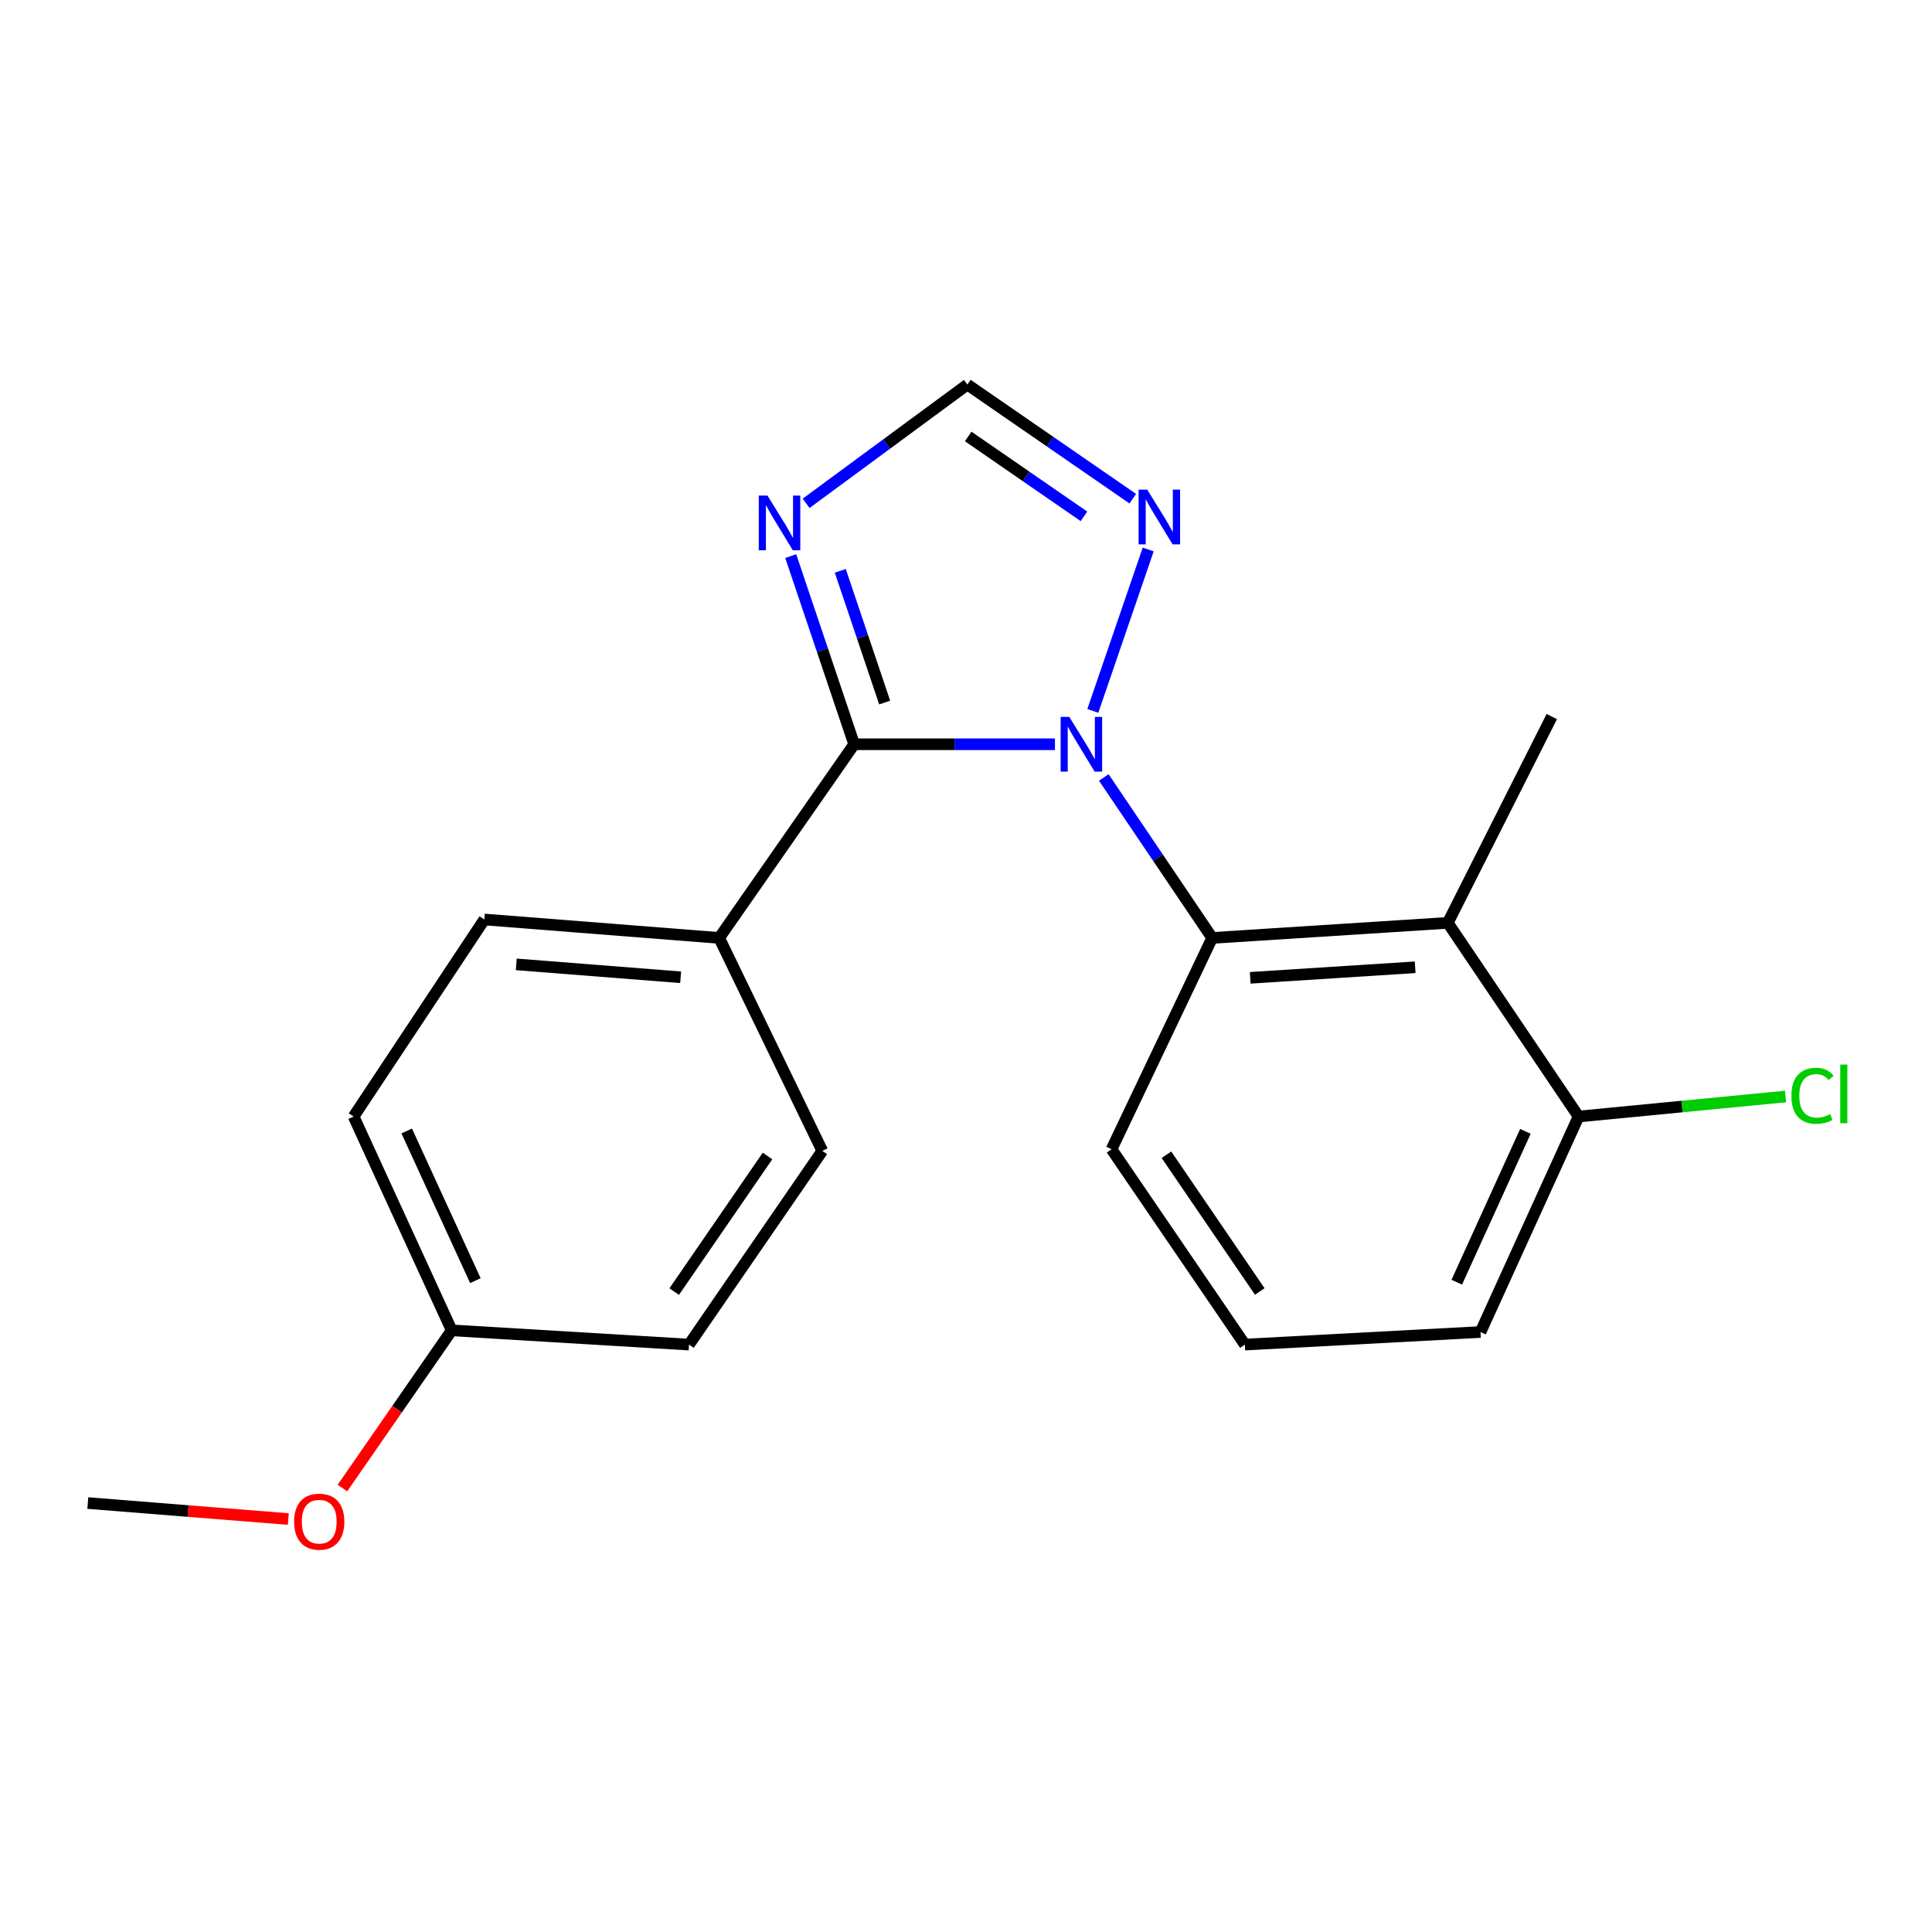 <?xml version='1.0' encoding='iso-8859-1'?>
<svg version='1.1' baseProfile='full'
              xmlns='http://www.w3.org/2000/svg'
                      xmlns:rdkit='http://www.rdkit.org/xml'
                      xmlns:xlink='http://www.w3.org/1999/xlink'
                  xml:space='preserve'
width='1000px' height='1000px' viewBox='0 0 1000 1000'>
<!-- END OF HEADER -->
<rect style='opacity:1.0;fill:#FFFFFF;stroke:none' width='1000' height='1000' x='0' y='0'> </rect>
<path class='bond-0' d='M 546.039,385.229 L 494.073,385.229' style='fill:none;fill-rule:evenodd;stroke:#0000FF;stroke-width:6px;stroke-linecap:butt;stroke-linejoin:miter;stroke-opacity:1' />
<path class='bond-0' d='M 494.073,385.229 L 442.107,385.229' style='fill:none;fill-rule:evenodd;stroke:#000000;stroke-width:6px;stroke-linecap:butt;stroke-linejoin:miter;stroke-opacity:1' />
<path class='bond-1' d='M 571.325,402.413 L 599.371,443.941' style='fill:none;fill-rule:evenodd;stroke:#0000FF;stroke-width:6px;stroke-linecap:butt;stroke-linejoin:miter;stroke-opacity:1' />
<path class='bond-1' d='M 599.371,443.941 L 627.417,485.47' style='fill:none;fill-rule:evenodd;stroke:#000000;stroke-width:6px;stroke-linecap:butt;stroke-linejoin:miter;stroke-opacity:1' />
<path class='bond-3' d='M 565.644,367.96 L 594.305,284.417' style='fill:none;fill-rule:evenodd;stroke:#0000FF;stroke-width:6px;stroke-linecap:butt;stroke-linejoin:miter;stroke-opacity:1' />
<path class='bond-2' d='M 442.107,385.229 L 425.694,336.533' style='fill:none;fill-rule:evenodd;stroke:#000000;stroke-width:6px;stroke-linecap:butt;stroke-linejoin:miter;stroke-opacity:1' />
<path class='bond-2' d='M 425.694,336.533 L 409.282,287.836' style='fill:none;fill-rule:evenodd;stroke:#0000FF;stroke-width:6px;stroke-linecap:butt;stroke-linejoin:miter;stroke-opacity:1' />
<path class='bond-2' d='M 457.904,363.636 L 446.415,329.549' style='fill:none;fill-rule:evenodd;stroke:#000000;stroke-width:6px;stroke-linecap:butt;stroke-linejoin:miter;stroke-opacity:1' />
<path class='bond-2' d='M 446.415,329.549 L 434.926,295.461' style='fill:none;fill-rule:evenodd;stroke:#0000FF;stroke-width:6px;stroke-linecap:butt;stroke-linejoin:miter;stroke-opacity:1' />
<path class='bond-6' d='M 442.107,385.229 L 372.247,485.47' style='fill:none;fill-rule:evenodd;stroke:#000000;stroke-width:6px;stroke-linecap:butt;stroke-linejoin:miter;stroke-opacity:1' />
<path class='bond-4' d='M 627.417,485.47 L 749.378,477.671' style='fill:none;fill-rule:evenodd;stroke:#000000;stroke-width:6px;stroke-linecap:butt;stroke-linejoin:miter;stroke-opacity:1' />
<path class='bond-4' d='M 647.107,506.121 L 732.48,500.662' style='fill:none;fill-rule:evenodd;stroke:#000000;stroke-width:6px;stroke-linecap:butt;stroke-linejoin:miter;stroke-opacity:1' />
<path class='bond-12' d='M 627.417,485.47 L 575.341,594.846' style='fill:none;fill-rule:evenodd;stroke:#000000;stroke-width:6px;stroke-linecap:butt;stroke-linejoin:miter;stroke-opacity:1' />
<path class='bond-20' d='M 417.249,260.521 L 458.978,229.788' style='fill:none;fill-rule:evenodd;stroke:#0000FF;stroke-width:6px;stroke-linecap:butt;stroke-linejoin:miter;stroke-opacity:1' />
<path class='bond-20' d='M 458.978,229.788 L 500.707,199.056' style='fill:none;fill-rule:evenodd;stroke:#000000;stroke-width:6px;stroke-linecap:butt;stroke-linejoin:miter;stroke-opacity:1' />
<path class='bond-5' d='M 586.315,258.114 L 543.511,228.585' style='fill:none;fill-rule:evenodd;stroke:#0000FF;stroke-width:6px;stroke-linecap:butt;stroke-linejoin:miter;stroke-opacity:1' />
<path class='bond-5' d='M 543.511,228.585 L 500.707,199.056' style='fill:none;fill-rule:evenodd;stroke:#000000;stroke-width:6px;stroke-linecap:butt;stroke-linejoin:miter;stroke-opacity:1' />
<path class='bond-5' d='M 561.058,267.253 L 531.095,246.583' style='fill:none;fill-rule:evenodd;stroke:#0000FF;stroke-width:6px;stroke-linecap:butt;stroke-linejoin:miter;stroke-opacity:1' />
<path class='bond-5' d='M 531.095,246.583 L 501.132,225.913' style='fill:none;fill-rule:evenodd;stroke:#000000;stroke-width:6px;stroke-linecap:butt;stroke-linejoin:miter;stroke-opacity:1' />
<path class='bond-7' d='M 749.378,477.671 L 817.064,577.913' style='fill:none;fill-rule:evenodd;stroke:#000000;stroke-width:6px;stroke-linecap:butt;stroke-linejoin:miter;stroke-opacity:1' />
<path class='bond-15' d='M 749.378,477.671 L 803.192,370.907' style='fill:none;fill-rule:evenodd;stroke:#000000;stroke-width:6px;stroke-linecap:butt;stroke-linejoin:miter;stroke-opacity:1' />
<path class='bond-8' d='M 372.247,485.47 L 250.699,475.922' style='fill:none;fill-rule:evenodd;stroke:#000000;stroke-width:6px;stroke-linecap:butt;stroke-linejoin:miter;stroke-opacity:1' />
<path class='bond-8' d='M 352.302,505.836 L 267.219,499.153' style='fill:none;fill-rule:evenodd;stroke:#000000;stroke-width:6px;stroke-linecap:butt;stroke-linejoin:miter;stroke-opacity:1' />
<path class='bond-9' d='M 372.247,485.47 L 425.623,595.697' style='fill:none;fill-rule:evenodd;stroke:#000000;stroke-width:6px;stroke-linecap:butt;stroke-linejoin:miter;stroke-opacity:1' />
<path class='bond-10' d='M 817.064,577.913 L 870.627,572.733' style='fill:none;fill-rule:evenodd;stroke:#000000;stroke-width:6px;stroke-linecap:butt;stroke-linejoin:miter;stroke-opacity:1' />
<path class='bond-10' d='M 870.627,572.733 L 924.189,567.553' style='fill:none;fill-rule:evenodd;stroke:#00CC00;stroke-width:6px;stroke-linecap:butt;stroke-linejoin:miter;stroke-opacity:1' />
<path class='bond-21' d='M 817.064,577.913 L 766.312,689.451' style='fill:none;fill-rule:evenodd;stroke:#000000;stroke-width:6px;stroke-linecap:butt;stroke-linejoin:miter;stroke-opacity:1' />
<path class='bond-21' d='M 789.549,585.588 L 754.023,663.664' style='fill:none;fill-rule:evenodd;stroke:#000000;stroke-width:6px;stroke-linecap:butt;stroke-linejoin:miter;stroke-opacity:1' />
<path class='bond-13' d='M 250.699,475.922 L 183.025,577.913' style='fill:none;fill-rule:evenodd;stroke:#000000;stroke-width:6px;stroke-linecap:butt;stroke-linejoin:miter;stroke-opacity:1' />
<path class='bond-14' d='M 425.623,595.697 L 356.625,695.962' style='fill:none;fill-rule:evenodd;stroke:#000000;stroke-width:6px;stroke-linecap:butt;stroke-linejoin:miter;stroke-opacity:1' />
<path class='bond-14' d='M 397.261,598.341 L 348.962,668.527' style='fill:none;fill-rule:evenodd;stroke:#000000;stroke-width:6px;stroke-linecap:butt;stroke-linejoin:miter;stroke-opacity:1' />
<path class='bond-11' d='M 233.802,688.589 L 356.625,695.962' style='fill:none;fill-rule:evenodd;stroke:#000000;stroke-width:6px;stroke-linecap:butt;stroke-linejoin:miter;stroke-opacity:1' />
<path class='bond-16' d='M 233.802,688.589 L 205.521,729.395' style='fill:none;fill-rule:evenodd;stroke:#000000;stroke-width:6px;stroke-linecap:butt;stroke-linejoin:miter;stroke-opacity:1' />
<path class='bond-16' d='M 205.521,729.395 L 177.239,770.2' style='fill:none;fill-rule:evenodd;stroke:#FF0000;stroke-width:6px;stroke-linecap:butt;stroke-linejoin:miter;stroke-opacity:1' />
<path class='bond-22' d='M 233.802,688.589 L 183.025,577.913' style='fill:none;fill-rule:evenodd;stroke:#000000;stroke-width:6px;stroke-linecap:butt;stroke-linejoin:miter;stroke-opacity:1' />
<path class='bond-22' d='M 246.059,662.869 L 210.515,585.396' style='fill:none;fill-rule:evenodd;stroke:#000000;stroke-width:6px;stroke-linecap:butt;stroke-linejoin:miter;stroke-opacity:1' />
<path class='bond-17' d='M 575.341,594.846 L 644.339,695.962' style='fill:none;fill-rule:evenodd;stroke:#000000;stroke-width:6px;stroke-linecap:butt;stroke-linejoin:miter;stroke-opacity:1' />
<path class='bond-17' d='M 603.752,597.689 L 652.051,668.47' style='fill:none;fill-rule:evenodd;stroke:#000000;stroke-width:6px;stroke-linecap:butt;stroke-linejoin:miter;stroke-opacity:1' />
<path class='bond-19' d='M 149.225,786.254 L 97.34,782.118' style='fill:none;fill-rule:evenodd;stroke:#FF0000;stroke-width:6px;stroke-linecap:butt;stroke-linejoin:miter;stroke-opacity:1' />
<path class='bond-19' d='M 97.34,782.118 L 45.455,777.982' style='fill:none;fill-rule:evenodd;stroke:#000000;stroke-width:6px;stroke-linecap:butt;stroke-linejoin:miter;stroke-opacity:1' />
<path class='bond-18' d='M 644.339,695.962 L 766.312,689.451' style='fill:none;fill-rule:evenodd;stroke:#000000;stroke-width:6px;stroke-linecap:butt;stroke-linejoin:miter;stroke-opacity:1' />
<path  class='atom-0' d='M 553.459 371.069
L 562.739 386.069
Q 563.659 387.549, 565.139 390.229
Q 566.619 392.909, 566.699 393.069
L 566.699 371.069
L 570.459 371.069
L 570.459 399.389
L 566.579 399.389
L 556.619 382.989
Q 555.459 381.069, 554.219 378.869
Q 553.019 376.669, 552.659 375.989
L 552.659 399.389
L 548.979 399.389
L 548.979 371.069
L 553.459 371.069
' fill='#0000FF'/>
<path  class='atom-3' d='M 397.23 256.494
L 406.51 271.494
Q 407.43 272.974, 408.91 275.654
Q 410.39 278.334, 410.47 278.494
L 410.47 256.494
L 414.23 256.494
L 414.23 284.814
L 410.35 284.814
L 400.39 268.414
Q 399.23 266.494, 397.99 264.294
Q 396.79 262.094, 396.43 261.414
L 396.43 284.814
L 392.75 284.814
L 392.75 256.494
L 397.23 256.494
' fill='#0000FF'/>
<path  class='atom-4' d='M 593.813 253.444
L 603.093 268.444
Q 604.013 269.924, 605.493 272.604
Q 606.973 275.284, 607.053 275.444
L 607.053 253.444
L 610.813 253.444
L 610.813 281.764
L 606.933 281.764
L 596.973 265.364
Q 595.813 263.444, 594.573 261.244
Q 593.373 259.044, 593.013 258.364
L 593.013 281.764
L 589.333 281.764
L 589.333 253.444
L 593.813 253.444
' fill='#0000FF'/>
<path  class='atom-11' d='M 927.231 567.182
Q 927.231 560.142, 930.511 556.462
Q 933.831 552.742, 940.111 552.742
Q 945.951 552.742, 949.071 556.862
L 946.431 559.022
Q 944.151 556.022, 940.111 556.022
Q 935.831 556.022, 933.551 558.902
Q 931.311 561.742, 931.311 567.182
Q 931.311 572.782, 933.631 575.662
Q 935.991 578.542, 940.551 578.542
Q 943.671 578.542, 947.311 576.662
L 948.431 579.662
Q 946.951 580.622, 944.711 581.182
Q 942.471 581.742, 939.991 581.742
Q 933.831 581.742, 930.511 577.982
Q 927.231 574.222, 927.231 567.182
' fill='#00CC00'/>
<path  class='atom-11' d='M 952.511 551.022
L 956.191 551.022
L 956.191 581.382
L 952.511 581.382
L 952.511 551.022
' fill='#00CC00'/>
<path  class='atom-17' d='M 152.229 787.61
Q 152.229 780.81, 155.589 777.01
Q 158.949 773.21, 165.229 773.21
Q 171.509 773.21, 174.869 777.01
Q 178.229 780.81, 178.229 787.61
Q 178.229 794.49, 174.829 798.41
Q 171.429 802.29, 165.229 802.29
Q 158.989 802.29, 155.589 798.41
Q 152.229 794.53, 152.229 787.61
M 165.229 799.09
Q 169.549 799.09, 171.869 796.21
Q 174.229 793.29, 174.229 787.61
Q 174.229 782.05, 171.869 779.25
Q 169.549 776.41, 165.229 776.41
Q 160.909 776.41, 158.549 779.21
Q 156.229 782.01, 156.229 787.61
Q 156.229 793.33, 158.549 796.21
Q 160.909 799.09, 165.229 799.09
' fill='#FF0000'/>
</svg>
